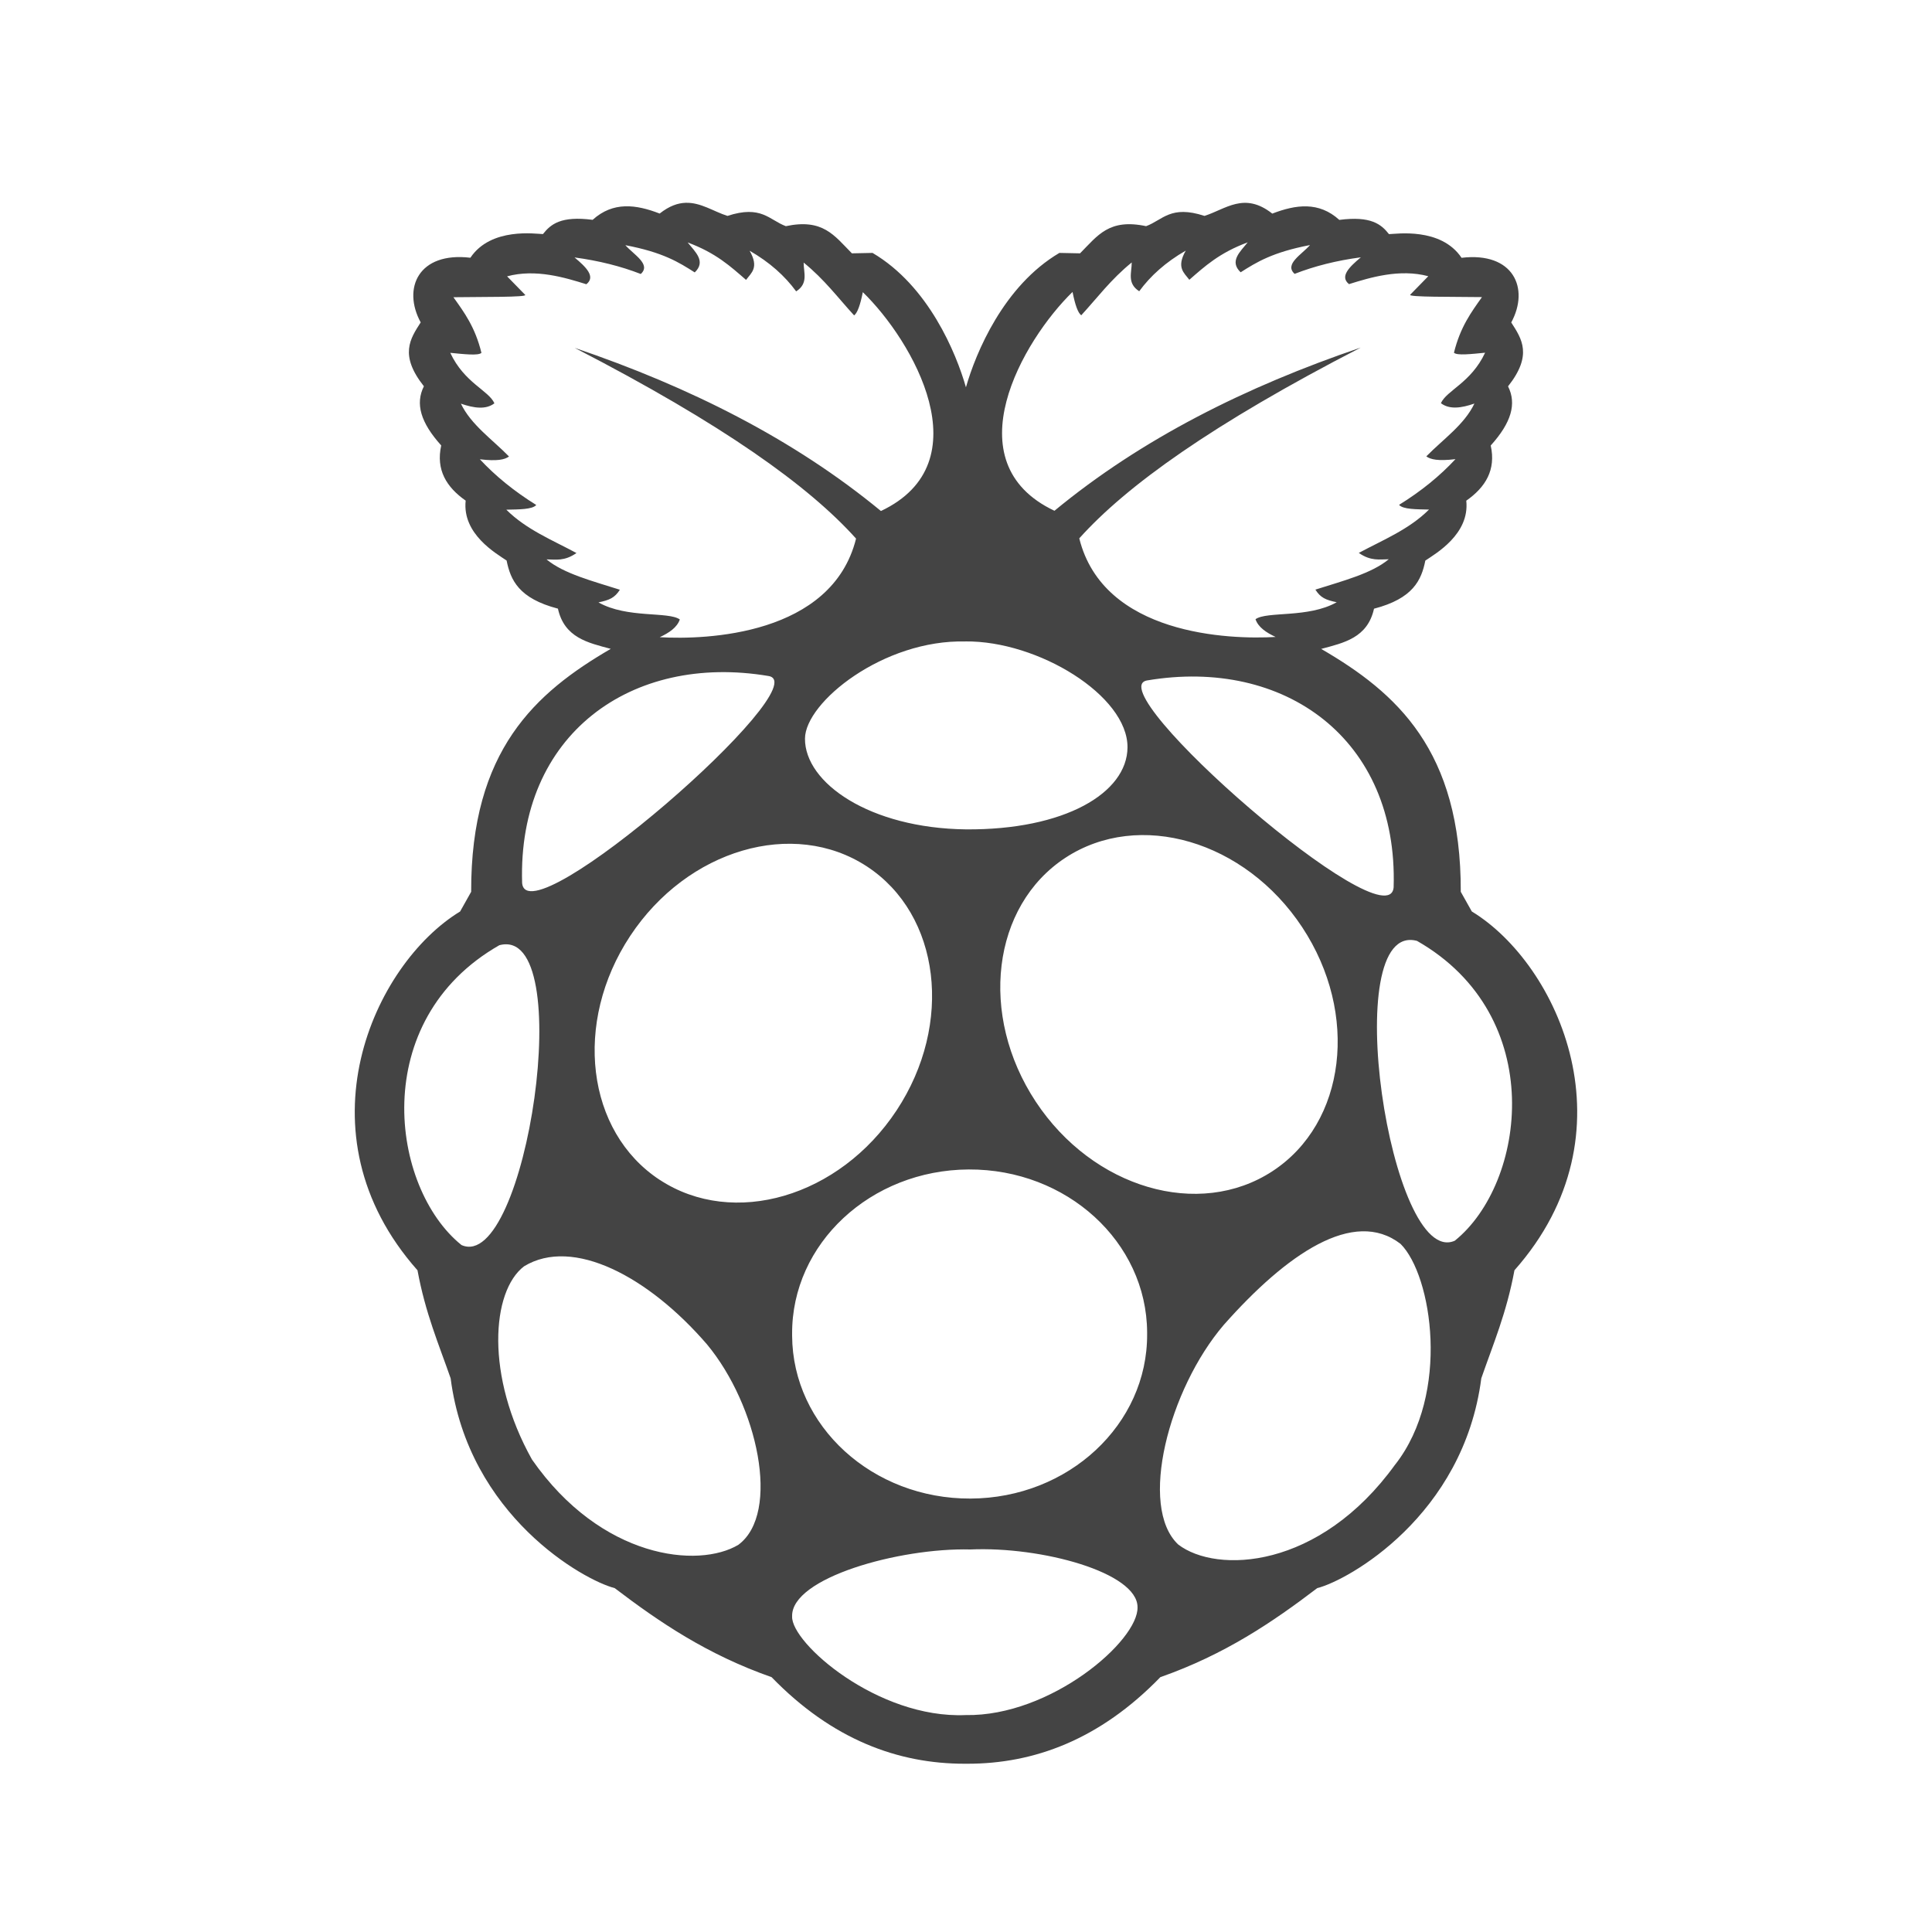 <?xml version="1.0" encoding="utf-8"?>

<!DOCTYPE svg PUBLIC "-//W3C//DTD SVG 1.1//EN" "http://www.w3.org/Graphics/SVG/1.1/DTD/svg11.dtd">

<svg width="800px" height="800px" viewBox="0 0 32 32" version="1.1" xmlns="http://www.w3.org/2000/svg" xmlns:xlink="http://www.w3.org/1999/xlink">
<path fill="#444444" d="M24.378 15.097l-0.183-0.326c0.007-2.343-1.063-3.298-2.312-4.023 0.378-0.101 0.768-0.184 0.875-0.666 0.649-0.169 0.785-0.474 0.85-0.797 0.17-0.115 0.738-0.438 0.678-0.992 0.318-0.223 0.495-0.509 0.405-0.914 0.342-0.379 0.432-0.691 0.287-0.98 0.41-0.518 0.228-0.786 0.053-1.058 0.307-0.566 0.036-1.173-0.823-1.071-0.342-0.51-1.087-0.394-1.202-0.392-0.129-0.164-0.299-0.304-0.823-0.236-0.339-0.307-0.718-0.255-1.11-0.104-0.464-0.366-0.772-0.073-1.123 0.038-0.562-0.184-0.691 0.068-0.967 0.17-0.613-0.13-0.8 0.153-1.094 0.45l-0.342-0.007c-0.925 0.545-1.385 1.655-1.548 2.226-0.163-0.571-0.621-1.681-1.547-2.226l-0.342 0.007c-0.294-0.298-0.481-0.58-1.094-0.45-0.276-0.103-0.405-0.354-0.967-0.17-0.23-0.073-0.442-0.225-0.692-0.217l0 0c-0.131 0.004-0.271 0.052-0.431 0.178-0.391-0.151-0.77-0.203-1.11 0.104-0.524-0.068-0.694 0.072-0.823 0.236-0.115-0.002-0.86-0.118-1.202 0.392-0.859-0.102-1.131 0.505-0.823 1.071-0.175 0.272-0.357 0.54 0.053 1.058-0.145 0.288-0.055 0.601 0.287 0.98-0.090 0.405 0.087 0.691 0.405 0.914-0.060 0.555 0.509 0.877 0.678 0.992 0.065 0.323 0.201 0.628 0.85 0.797 0.107 0.482 0.497 0.565 0.875 0.666-1.248 0.726-2.319 1.681-2.312 4.024l-0.183 0.326c-1.431 0.871-2.72 3.669-0.706 5.943 0.131 0.712 0.352 1.223 0.549 1.789 0.294 2.28 2.211 3.348 2.717 3.475 0.741 0.564 1.53 1.1 2.599 1.475 1.007 1.038 2.098 1.434 3.195 1.434 0.016 0 0.032 0 0.049 0 1.097 0.001 2.188-0.395 3.195-1.434 1.068-0.375 1.858-0.911 2.599-1.475 0.506-0.126 2.423-1.194 2.717-3.475 0.196-0.566 0.417-1.077 0.549-1.789 2.014-2.274 0.726-5.073-0.706-5.943zM23.083 14.696c-0.075 0.944-4.918-3.286-4.082-3.426 2.27-0.383 4.158 0.965 4.082 3.426zM17.765 4.837c0.042 0.212 0.089 0.346 0.144 0.385 0.269-0.293 0.489-0.593 0.836-0.875 0.001 0.166-0.082 0.345 0.124 0.477 0.186-0.254 0.437-0.481 0.771-0.673-0.161 0.281-0.028 0.367 0.059 0.483 0.255-0.222 0.497-0.446 0.967-0.62-0.128 0.159-0.308 0.314-0.117 0.496 0.262-0.166 0.526-0.332 1.149-0.451-0.14 0.159-0.431 0.318-0.255 0.477 0.329-0.128 0.694-0.221 1.097-0.274-0.193 0.161-0.354 0.319-0.196 0.444 0.352-0.11 0.838-0.258 1.313-0.131l-0.3 0.307c-0.033 0.041 0.703 0.032 1.189 0.039-0.177 0.25-0.358 0.492-0.464 0.921 0.048 0.050 0.289 0.022 0.516 0-0.233 0.498-0.637 0.623-0.732 0.836 0.142 0.109 0.339 0.081 0.555 0.006-0.167 0.351-0.519 0.591-0.797 0.875 0.070 0.051 0.193 0.081 0.483 0.046-0.257 0.277-0.567 0.53-0.934 0.757 0.065 0.076 0.289 0.073 0.496 0.078-0.333 0.331-0.761 0.502-1.163 0.718 0.2 0.139 0.343 0.106 0.496 0.105-0.284 0.237-0.767 0.36-1.215 0.503 0.085 0.134 0.17 0.171 0.353 0.209-0.474 0.267-1.154 0.145-1.345 0.281 0.046 0.134 0.177 0.221 0.333 0.294-0.764 0.045-2.852-0.028-3.252-1.633 0.782-0.872 2.208-1.895 4.662-3.16-1.909 0.649-3.632 1.513-5.073 2.703-1.695-0.801-0.526-2.822 0.3-3.625zM15.99 10.624v-0c1.202-0.013 2.69 0.897 2.685 1.755-0.005 0.757-1.045 1.37-2.675 1.358-1.596-0.019-2.671-0.77-2.667-1.503 0.003-0.604 1.303-1.644 2.658-1.609zM9.914 9.977c0.182-0.038 0.267-0.075 0.353-0.209-0.448-0.143-0.931-0.266-1.215-0.503 0.153 0.002 0.296 0.034 0.496-0.105-0.401-0.216-0.83-0.388-1.162-0.718 0.207-0.005 0.431-0.002 0.496-0.078-0.367-0.228-0.677-0.481-0.934-0.757 0.29 0.035 0.413 0.005 0.483-0.046-0.278-0.284-0.629-0.525-0.797-0.875 0.216 0.074 0.413 0.103 0.555-0.006-0.094-0.213-0.499-0.338-0.731-0.836 0.227 0.022 0.468 0.050 0.516 0-0.105-0.429-0.286-0.671-0.464-0.921 0.486-0.007 1.222 0.002 1.189-0.039l-0.3-0.307c0.475-0.128 0.96 0.021 1.313 0.131 0.158-0.125-0.003-0.283-0.196-0.444 0.403 0.054 0.768 0.146 1.097 0.274 0.176-0.159-0.114-0.318-0.255-0.477 0.623 0.118 0.887 0.284 1.149 0.451 0.19-0.182 0.011-0.337-0.117-0.496 0.47 0.174 0.712 0.399 0.967 0.62 0.086-0.117 0.22-0.202 0.059-0.483 0.334 0.192 0.585 0.419 0.771 0.673 0.206-0.132 0.123-0.311 0.124-0.477 0.347 0.282 0.567 0.582 0.836 0.875 0.054-0.040 0.102-0.173 0.144-0.385 0.827 0.802 1.996 2.823 0.3 3.625-1.442-1.189-3.164-2.054-5.072-2.702 2.453 1.265 3.879 2.288 4.66 3.159-0.4 1.605-2.489 1.678-3.252 1.633 0.156-0.073 0.287-0.16 0.333-0.294-0.192-0.136-0.871-0.014-1.345-0.281zM12.73 11.197c0.836 0.14-4.008 4.37-4.082 3.427-0.076-2.461 1.812-3.81 4.082-3.427zM7.644 20.622c-1.177-0.947-1.556-3.72 0.626-4.966 1.315-0.353 0.444 5.441-0.626 4.966zM12.233 25.585c-0.664 0.4-2.276 0.235-3.422-1.411-0.773-1.381-0.673-2.787-0.131-3.2 0.811-0.494 2.065 0.173 3.030 1.293 0.841 1.013 1.224 2.793 0.522 3.318zM10.928 19.543c-1.218-0.798-1.438-2.607-0.49-4.041s2.703-1.949 3.921-1.151c1.218 0.798 1.438 2.607 0.491 4.041s-2.703 1.949-3.921 1.151zM15.994 28.407c-1.46 0.063-2.892-1.196-2.874-1.633-0.022-0.64 1.778-1.14 2.952-1.11 1.181-0.052 2.766 0.381 2.769 0.954 0.020 0.556-1.437 1.814-2.847 1.789zM19 22.096c0.009 1.497-1.301 2.718-2.925 2.725s-2.947-1.199-2.955-2.697c0-0.009 0-0.019 0-0.029-0.009-1.497 1.301-2.717 2.925-2.725s2.947 1.2 2.955 2.697c0 0.010 0 0.019 0 0.029zM17.156 18.248c-0.947-1.434-0.728-3.243 0.491-4.041s2.974-0.283 3.921 1.15c0.947 1.434 0.728 3.243-0.491 4.041s-2.974 0.283-3.921-1.15zM23.111 24.254c-1.258 1.746-2.962 1.814-3.596 1.328-0.664-0.626-0.157-2.57 0.753-3.636l-0-0c1.041-1.176 2.154-1.943 2.93-1.343 0.522 0.52 0.828 2.479-0.086 3.651zM24.096 20.55c-1.070 0.476-1.942-5.318-0.626-4.966 2.182 1.246 1.803 4.019 0.626 4.966z"></path>
</svg>